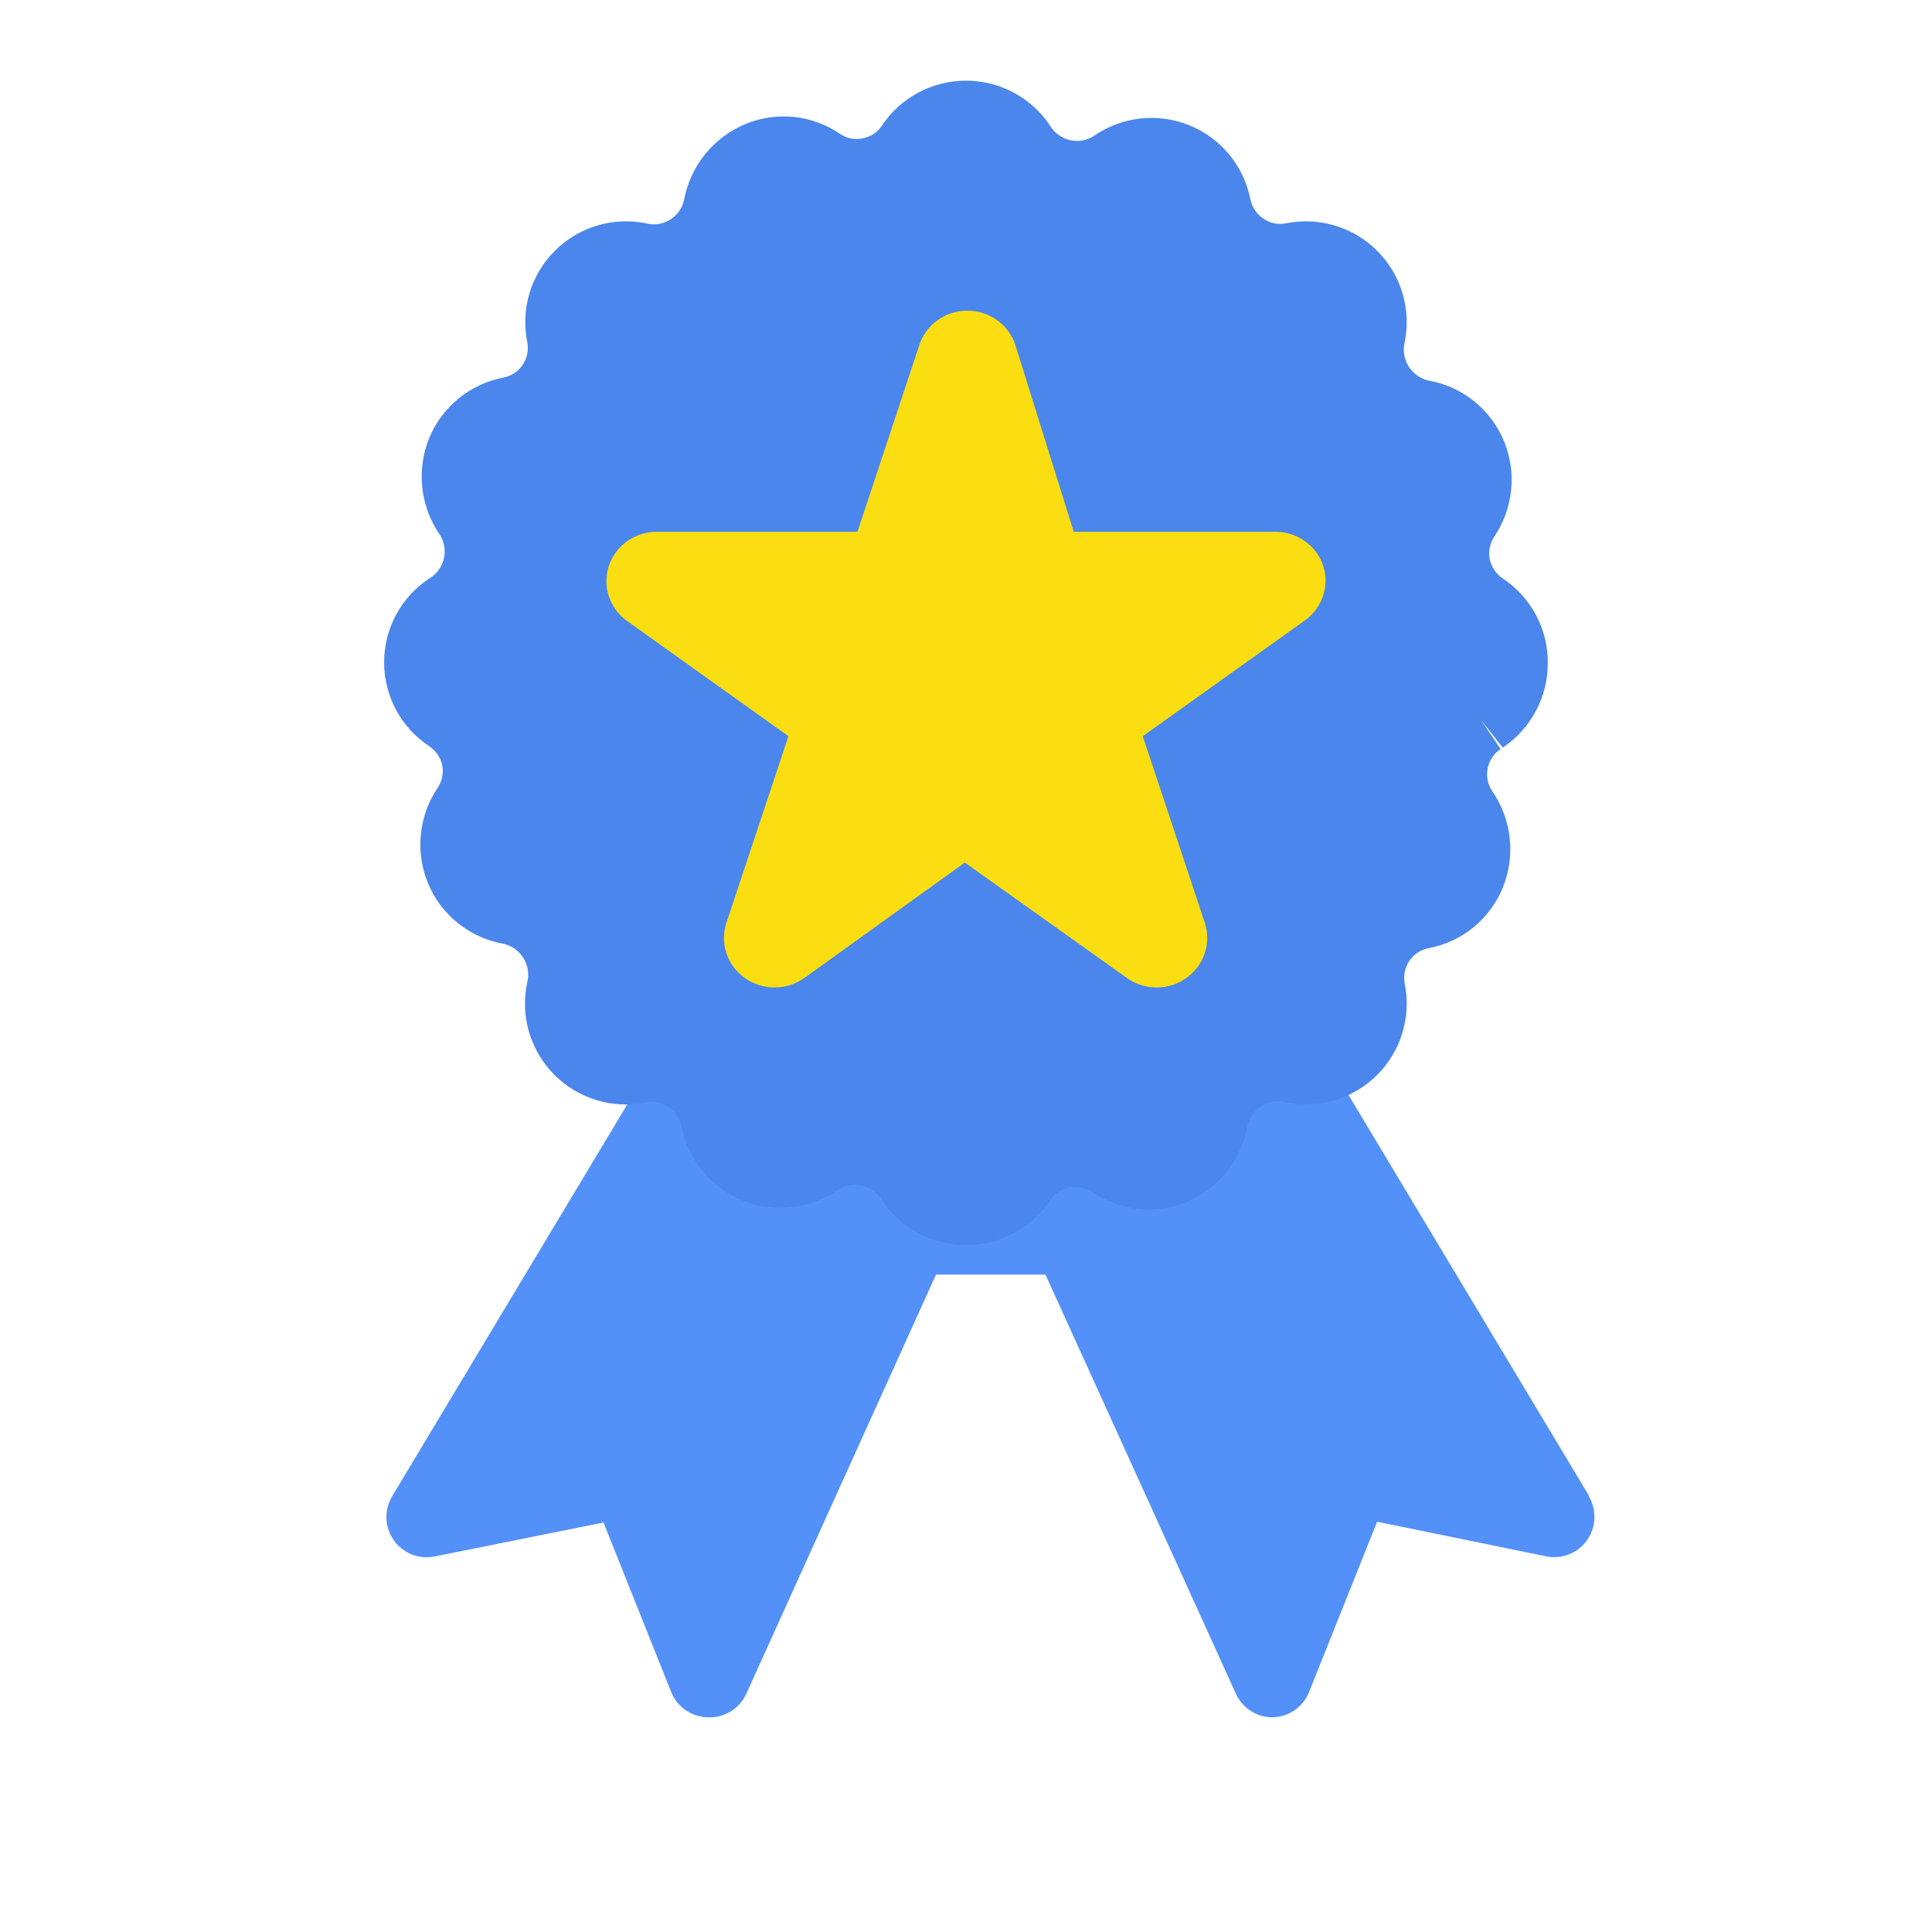 <svg width="45" height="45" viewBox="0 0 45 45" fill="none" xmlns="http://www.w3.org/2000/svg">
<path d="M37.007 34.834L31.382 25.459C31.299 25.319 31.181 25.203 31.04 25.123C30.898 25.042 30.738 25 30.576 25H15.576C15.413 25 15.253 25.042 15.112 25.123C14.97 25.203 14.852 25.319 14.769 25.459L9.144 34.834C9.046 34.991 8.996 35.173 9 35.358C9.005 35.542 9.064 35.722 9.17 35.873C9.276 36.024 9.425 36.141 9.597 36.208C9.769 36.275 9.958 36.29 10.138 36.25L14.057 35.462L15.641 39.428C15.714 39.599 15.835 39.745 15.99 39.846C16.146 39.948 16.328 40.002 16.513 40C16.697 40.003 16.877 39.953 17.032 39.854C17.187 39.756 17.31 39.614 17.385 39.447L21.801 29.688H24.351L28.785 39.447C28.859 39.611 28.979 39.751 29.13 39.849C29.281 39.947 29.458 40 29.638 40C29.823 39.996 30.002 39.938 30.154 39.834C30.306 39.728 30.423 39.581 30.491 39.409L32.076 35.444L36.013 36.25C36.191 36.286 36.376 36.27 36.544 36.204C36.713 36.137 36.859 36.023 36.965 35.875C37.07 35.727 37.13 35.552 37.137 35.37C37.145 35.189 37.099 35.009 37.007 34.853V34.834Z" fill="#5390F8"/>
<path d="M36.051 15.427C36.052 15.04 35.956 14.659 35.772 14.318C35.589 13.977 35.324 13.687 35.001 13.473C34.846 13.367 34.738 13.205 34.697 13.022C34.664 12.836 34.705 12.645 34.812 12.489C35.026 12.166 35.158 11.797 35.197 11.412C35.236 11.027 35.179 10.639 35.034 10.28C34.882 9.913 34.64 9.59 34.33 9.342C34.02 9.093 33.652 8.928 33.261 8.861C33.166 8.837 33.077 8.796 32.999 8.739C32.921 8.681 32.855 8.609 32.804 8.526C32.754 8.442 32.721 8.35 32.706 8.254C32.691 8.158 32.696 8.06 32.719 7.966C32.795 7.587 32.777 7.195 32.665 6.825C32.554 6.455 32.353 6.119 32.08 5.845C31.807 5.571 31.471 5.369 31.101 5.257C30.732 5.144 30.34 5.125 29.961 5.2C29.869 5.22 29.775 5.22 29.683 5.202C29.591 5.184 29.504 5.147 29.427 5.093C29.271 4.988 29.162 4.826 29.124 4.642C29.049 4.258 28.878 3.899 28.629 3.597C28.38 3.296 28.059 3.062 27.696 2.916C27.333 2.77 26.94 2.717 26.551 2.761C26.163 2.806 25.791 2.948 25.471 3.172C25.388 3.224 25.296 3.258 25.199 3.274C25.102 3.289 25.003 3.284 24.908 3.261C24.814 3.237 24.724 3.194 24.646 3.135C24.568 3.077 24.502 3.003 24.453 2.918C24.238 2.598 23.947 2.336 23.606 2.155C23.266 1.973 22.886 1.879 22.5 1.879C22.114 1.879 21.734 1.973 21.393 2.155C21.053 2.336 20.762 2.598 20.546 2.918C20.497 2.997 20.431 3.066 20.353 3.118C20.275 3.17 20.187 3.206 20.095 3.222C20.003 3.241 19.909 3.242 19.817 3.224C19.725 3.205 19.638 3.168 19.561 3.115C19.241 2.897 18.871 2.762 18.486 2.723C18.1 2.685 17.711 2.743 17.353 2.893C16.989 3.046 16.668 3.288 16.42 3.596C16.172 3.904 16.005 4.269 15.933 4.658C15.912 4.754 15.872 4.844 15.815 4.923C15.758 5.003 15.686 5.07 15.602 5.121C15.518 5.171 15.425 5.204 15.329 5.218C15.232 5.232 15.133 5.225 15.039 5.2C14.66 5.125 14.268 5.144 13.898 5.257C13.529 5.369 13.193 5.571 12.92 5.845C12.647 6.119 12.446 6.455 12.334 6.825C12.223 7.195 12.204 7.587 12.281 7.966C12.317 8.151 12.279 8.343 12.174 8.499C12.069 8.654 11.906 8.76 11.723 8.795C11.342 8.868 10.985 9.035 10.684 9.28C10.383 9.525 10.148 9.84 9.999 10.198C9.849 10.565 9.793 10.964 9.836 11.358C9.879 11.752 10.019 12.13 10.245 12.456C10.297 12.538 10.332 12.63 10.348 12.727C10.364 12.823 10.36 12.922 10.337 13.017C10.314 13.111 10.272 13.201 10.214 13.279C10.156 13.358 10.083 13.424 9.999 13.473C9.676 13.687 9.41 13.977 9.226 14.318C9.043 14.659 8.947 15.04 8.947 15.427C8.947 15.814 9.043 16.195 9.226 16.537C9.41 16.878 9.676 17.168 9.999 17.381C10.155 17.486 10.264 17.648 10.303 17.832C10.335 18.015 10.294 18.204 10.188 18.357C9.974 18.679 9.841 19.049 9.803 19.434C9.764 19.819 9.82 20.207 9.966 20.565C10.117 20.933 10.359 21.256 10.669 21.504C10.979 21.752 11.348 21.918 11.739 21.985C11.833 22.008 11.922 22.05 12.001 22.107C12.079 22.165 12.145 22.237 12.195 22.32C12.246 22.403 12.279 22.496 12.294 22.592C12.309 22.688 12.304 22.786 12.281 22.88C12.198 23.261 12.212 23.657 12.32 24.031C12.429 24.406 12.629 24.747 12.903 25.025C13.177 25.303 13.515 25.508 13.888 25.622C14.261 25.737 14.656 25.756 15.039 25.679C15.13 25.659 15.225 25.658 15.317 25.677C15.408 25.695 15.495 25.732 15.572 25.786C15.729 25.891 15.837 26.053 15.876 26.237C15.951 26.621 16.121 26.98 16.371 27.281C16.62 27.583 16.941 27.817 17.303 27.963C17.666 28.109 18.06 28.162 18.449 28.117C18.837 28.072 19.208 27.931 19.529 27.706C19.612 27.655 19.704 27.62 19.801 27.605C19.898 27.59 19.996 27.594 20.091 27.618C20.186 27.642 20.275 27.684 20.354 27.743C20.432 27.802 20.497 27.876 20.546 27.961C20.762 28.281 21.053 28.543 21.393 28.724C21.734 28.905 22.114 29 22.5 29C22.886 29 23.266 28.905 23.606 28.724C23.947 28.543 24.238 28.281 24.453 27.961C24.558 27.805 24.721 27.696 24.905 27.657C25.09 27.621 25.282 27.659 25.438 27.764C25.759 27.981 26.128 28.116 26.514 28.156C26.899 28.196 27.288 28.14 27.646 27.994C28.015 27.834 28.337 27.586 28.585 27.27C28.833 26.955 28.998 26.583 29.066 26.188C29.091 26.095 29.134 26.009 29.192 25.933C29.251 25.857 29.324 25.793 29.407 25.746C29.49 25.699 29.582 25.668 29.677 25.657C29.772 25.645 29.869 25.653 29.961 25.679C30.34 25.754 30.732 25.735 31.101 25.622C31.471 25.509 31.807 25.307 32.08 25.034C32.353 24.76 32.554 24.423 32.665 24.053C32.777 23.683 32.795 23.292 32.719 22.913C32.684 22.728 32.723 22.537 32.826 22.379C32.931 22.225 33.093 22.119 33.277 22.084C33.659 22.012 34.016 21.846 34.317 21.601C34.618 21.356 34.853 21.039 35.001 20.68C35.151 20.313 35.207 19.915 35.164 19.52C35.121 19.126 34.98 18.749 34.755 18.423C34.651 18.267 34.614 18.077 34.651 17.894C34.688 17.711 34.796 17.55 34.952 17.446L34.492 16.765L35.001 17.413C35.327 17.195 35.594 16.9 35.777 16.553C35.961 16.206 36.055 15.819 36.051 15.427Z" fill="#4A86EB"/>
<path d="M30.821 13.179C30.744 12.949 30.595 12.748 30.395 12.605C30.194 12.463 29.953 12.386 29.705 12.386H25.009L23.647 8.027C23.57 7.797 23.42 7.596 23.22 7.454C23.02 7.312 22.779 7.236 22.532 7.236C22.284 7.236 22.043 7.312 21.843 7.454C21.643 7.596 21.494 7.797 21.416 8.027L19.972 12.386H15.276C15.031 12.39 14.794 12.47 14.598 12.613C14.402 12.755 14.256 12.955 14.181 13.183C14.106 13.411 14.106 13.656 14.18 13.884C14.254 14.112 14.399 14.312 14.595 14.456L18.364 17.147L16.919 21.494C16.843 21.727 16.844 21.977 16.922 22.208C17 22.44 17.151 22.641 17.354 22.783C17.554 22.924 17.794 23 18.041 23C18.287 23 18.528 22.924 18.728 22.783L22.473 20.091L26.254 22.783C26.453 22.924 26.694 23 26.94 23C27.187 23 27.427 22.924 27.627 22.783C27.83 22.641 27.981 22.44 28.059 22.208C28.137 21.977 28.138 21.727 28.062 21.494L26.617 17.147L30.386 14.456C30.587 14.315 30.736 14.115 30.814 13.886C30.892 13.657 30.894 13.41 30.821 13.179Z" fill="#FADE11"/>
</svg>
